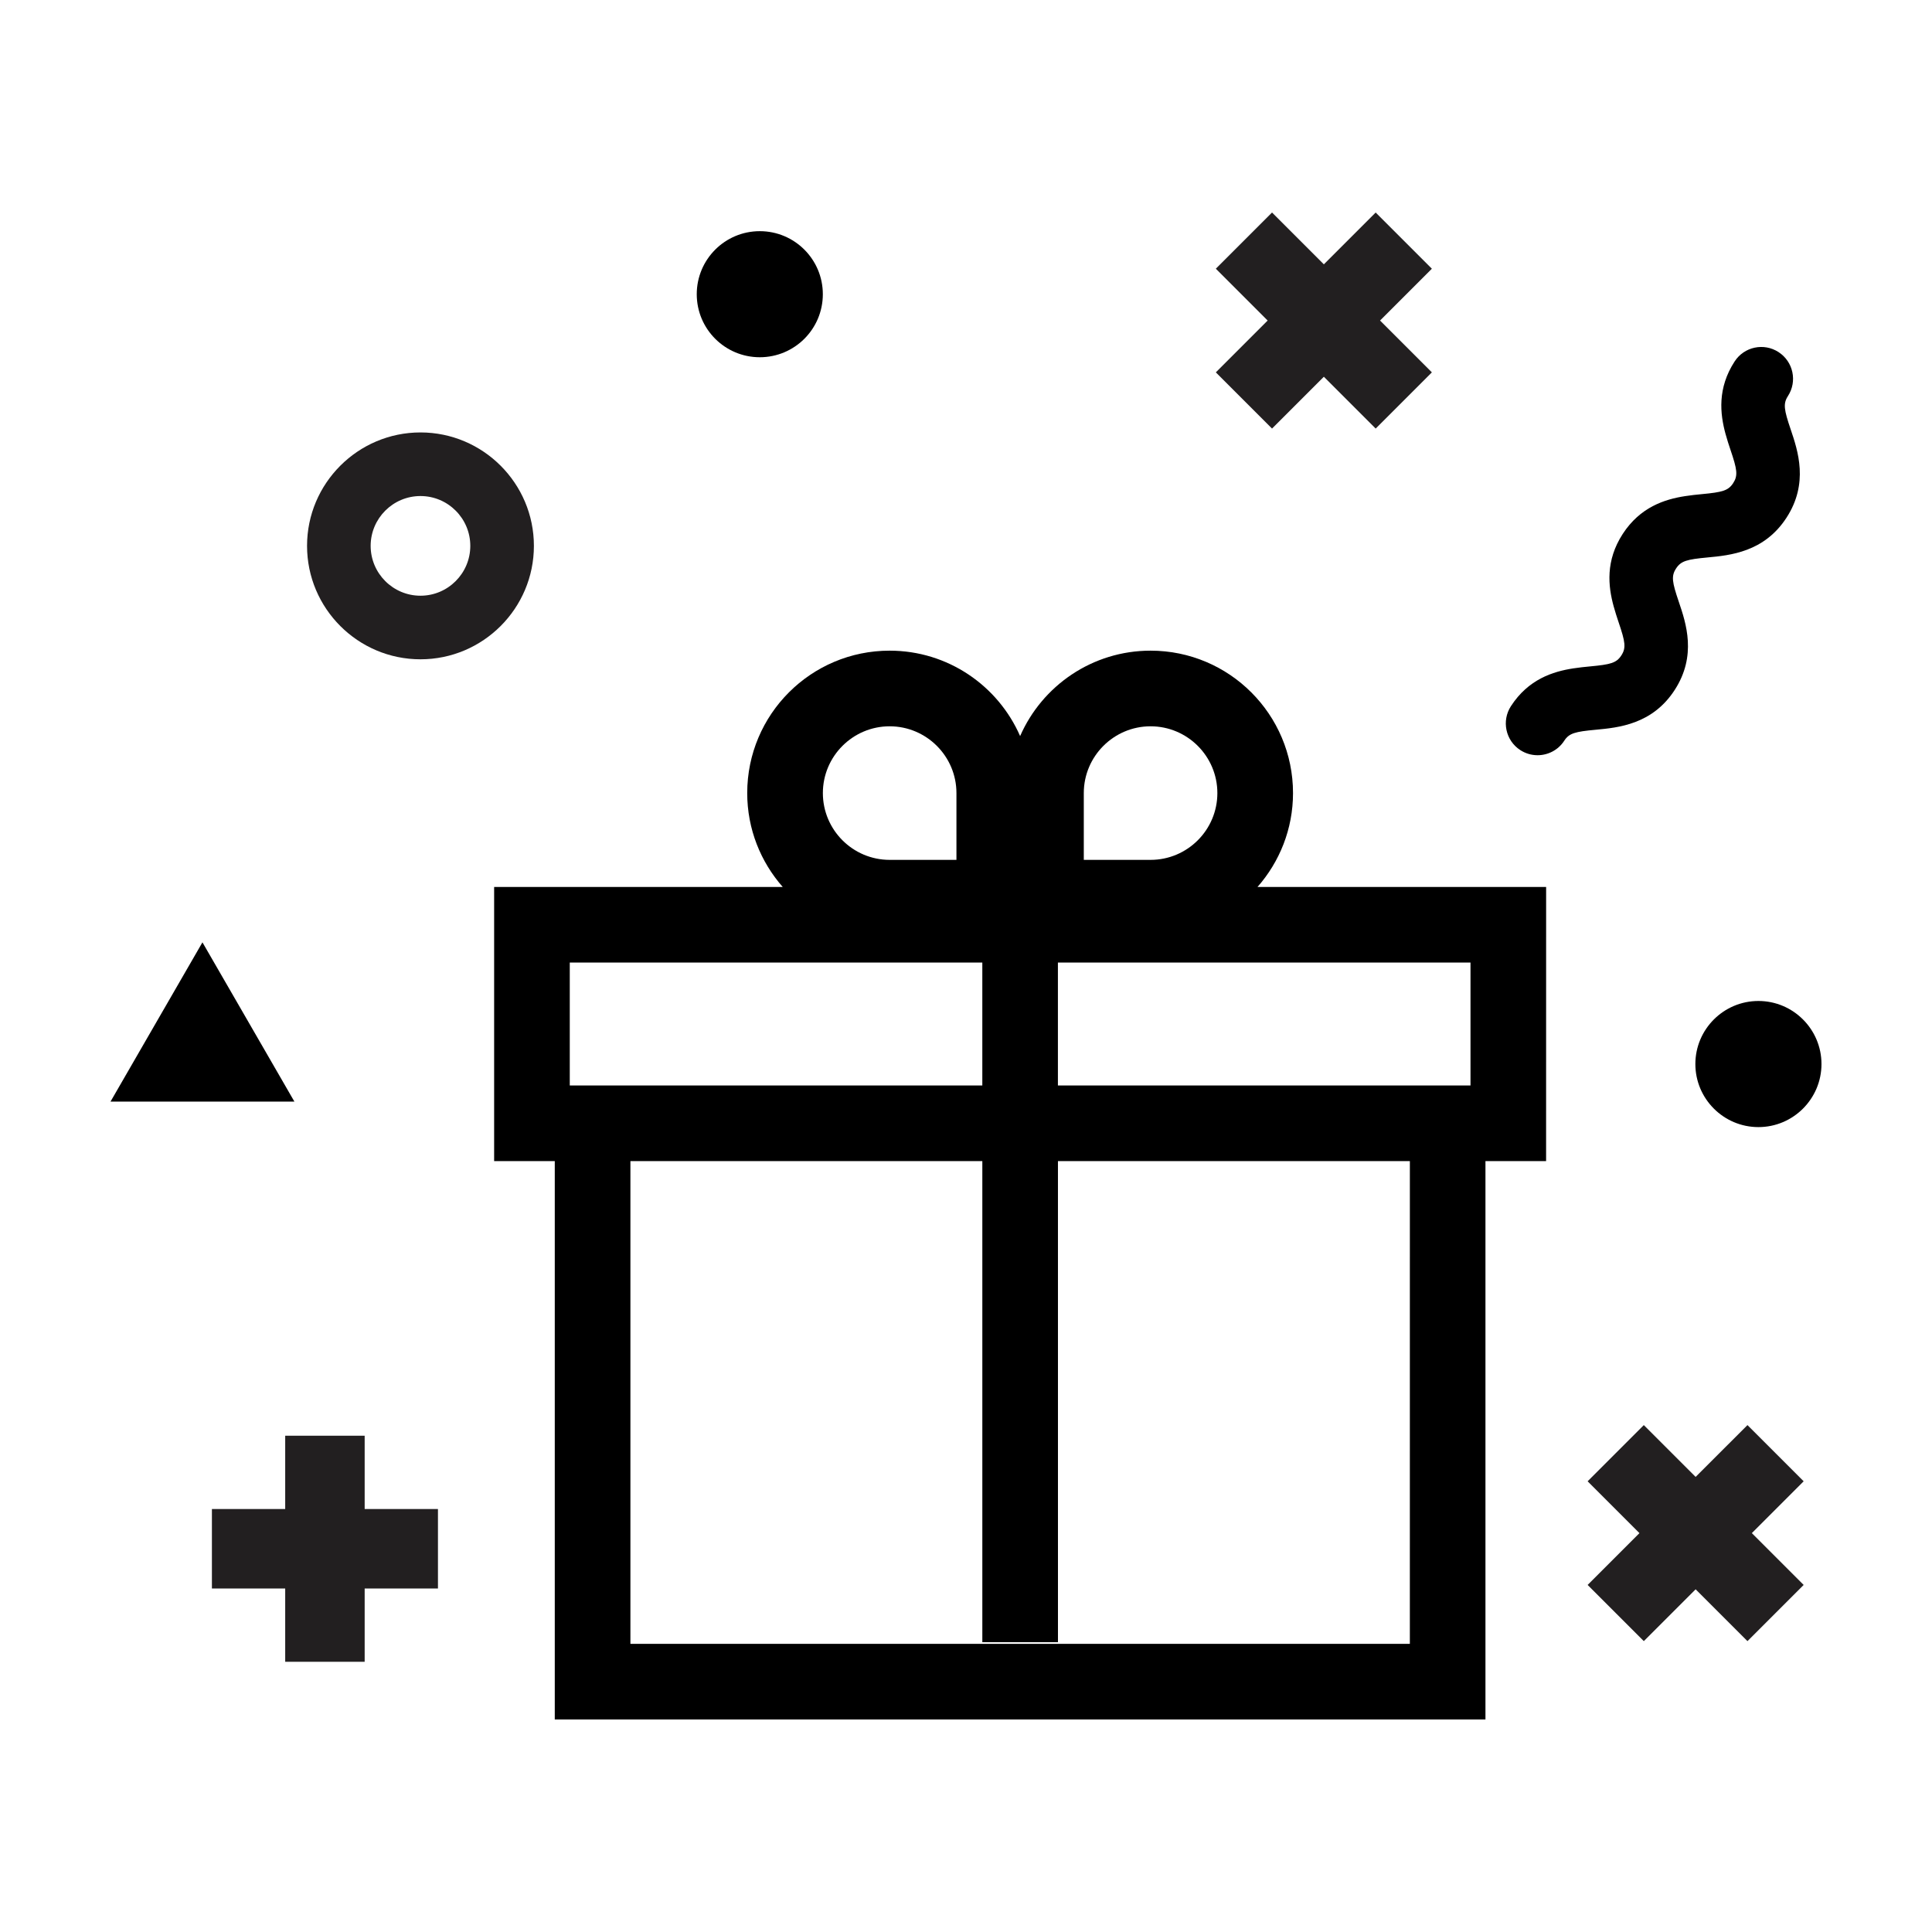 <?xml version="1.0" encoding="UTF-8"?>
<!-- The Best Svg Icon site in the world: iconSvg.co, Visit us! https://iconsvg.co -->
<svg width="800px" height="800px" version="1.1" viewBox="144 144 512 512" xmlns="http://www.w3.org/2000/svg">
 <g>
  <path d="m553.74 379.05h-76.484c5.84-6.644 9.406-15.336 9.406-24.875 0-20.844-16.898-37.742-37.742-37.742-15.469 0-28.746 9.316-34.578 22.637-5.828-13.32-19.105-22.637-34.578-22.637-20.844 0-37.742 16.898-37.742 37.742 0 9.543 3.566 18.227 9.406 24.875h-76.477v72.656h16.07v147.97h246.64v-147.97h16.07zm-20.043 20.039v32.57l-109.34 0.004v-32.574zm-102.48-44.914c0-9.758 7.941-17.699 17.699-17.699 9.758 0 17.699 7.941 17.699 17.699 0 9.758-7.941 17.699-17.699 17.699h-17.699zm-51.449-17.699c9.758 0 17.699 7.941 17.699 17.699v17.699h-17.699c-9.758 0-17.699-7.941-17.699-17.699 0-9.758 7.941-17.699 17.699-17.699zm-84.773 62.613h109.33v32.57l-109.33 0.004zm222.63 180.55h-206.56v-127.93h93.262v127.49h20.043l-0.004-127.49h93.262z"/>
  <path d="m197.65 393.73-24.363 42.207h48.734z"/>
  <path d="m603.69 239.79c-4.609 7.109-3.863 13.859-2.41 19.195 0.414 1.523 0.883 2.941 1.309 4.207 1.77 5.219 2.035 6.805 0.727 8.828-1.305 2.016-2.863 2.418-8.348 2.934-1.324 0.125-2.816 0.277-4.379 0.52-5.465 0.84-11.934 2.918-16.547 10.02-4.613 7.106-3.871 13.855-2.41 19.184 0.418 1.523 0.887 2.949 1.309 4.207 1.77 5.215 2.039 6.797 0.734 8.805-1.305 2.012-2.856 2.41-8.344 2.918-1.324 0.125-2.816 0.277-4.379 0.516-5.461 0.836-11.93 2.906-16.535 10.004-2.535 3.906-1.426 9.125 2.473 11.652 1.422 0.922 3.008 1.359 4.578 1.359 2.762 0 5.465-1.352 7.074-3.84 1.305-2.004 2.863-2.402 8.344-2.91 5.969-0.559 14.992-1.395 20.914-10.523 5.93-9.129 3.019-17.715 1.098-23.391-1.77-5.215-2.039-6.797-0.73-8.812 1.309-2.019 2.867-2.418 8.359-2.934 5.969-0.562 14.992-1.406 20.918-10.539 5.926-9.133 3.019-17.719 1.102-23.398-1.77-5.219-2.035-6.805-0.727-8.828 2.527-3.906 1.422-9.117-2.484-11.652-3.894-2.535-9.113-1.43-11.645 2.481z"/>
  <path d="m614.54 529.11-7.445-7.445-13.734 13.73-13.734-13.73-14.891 14.891 13.734 13.734-13.734 13.734 14.891 14.891 13.734-13.734 13.734 13.734 7.445-7.445 7.449-7.445-13.734-13.734 13.734-13.734z" fill="#221f20"/>
  <path d="m240.64 524.48h-21.059v19.426h-19.422v21.062h19.422v19.422h21.059v-19.422h19.422v-21.062h-19.422z" fill="#221f20"/>
  <path d="m508.57 200.32-13.734 13.734-13.734-13.734-14.891 14.891 13.73 13.734-13.73 13.734 14.891 14.895 13.734-13.734 13.734 13.734 14.891-14.895-13.734-13.734 13.734-13.734z" fill="#221f20"/>
  <path d="m362.06 221.97c0 9.227-7.481 16.703-16.707 16.703-9.227 0-16.707-7.477-16.707-16.703s7.481-16.707 16.707-16.707c9.227 0 16.707 7.481 16.707 16.707"/>
  <path d="m610 409.27c-9.215 0-16.711 7.496-16.711 16.711 0 9.215 7.496 16.711 16.711 16.711s16.711-7.496 16.711-16.711c0-9.215-7.496-16.711-16.711-16.711z"/>
  <path d="m255.43 258.6c-16.57 0-30.059 13.488-30.059 30.059 0 16.574 13.488 30.062 30.059 30.062 16.57 0 30.059-13.488 30.059-30.062 0-16.57-13.488-30.059-30.059-30.059zm0 43.27c-7.281 0-13.203-5.926-13.203-13.211 0-7.281 5.926-13.203 13.203-13.203 7.281 0 13.203 5.926 13.203 13.203 0 7.285-5.922 13.211-13.203 13.211z" fill="#221f20"/>
 </g>
</svg>